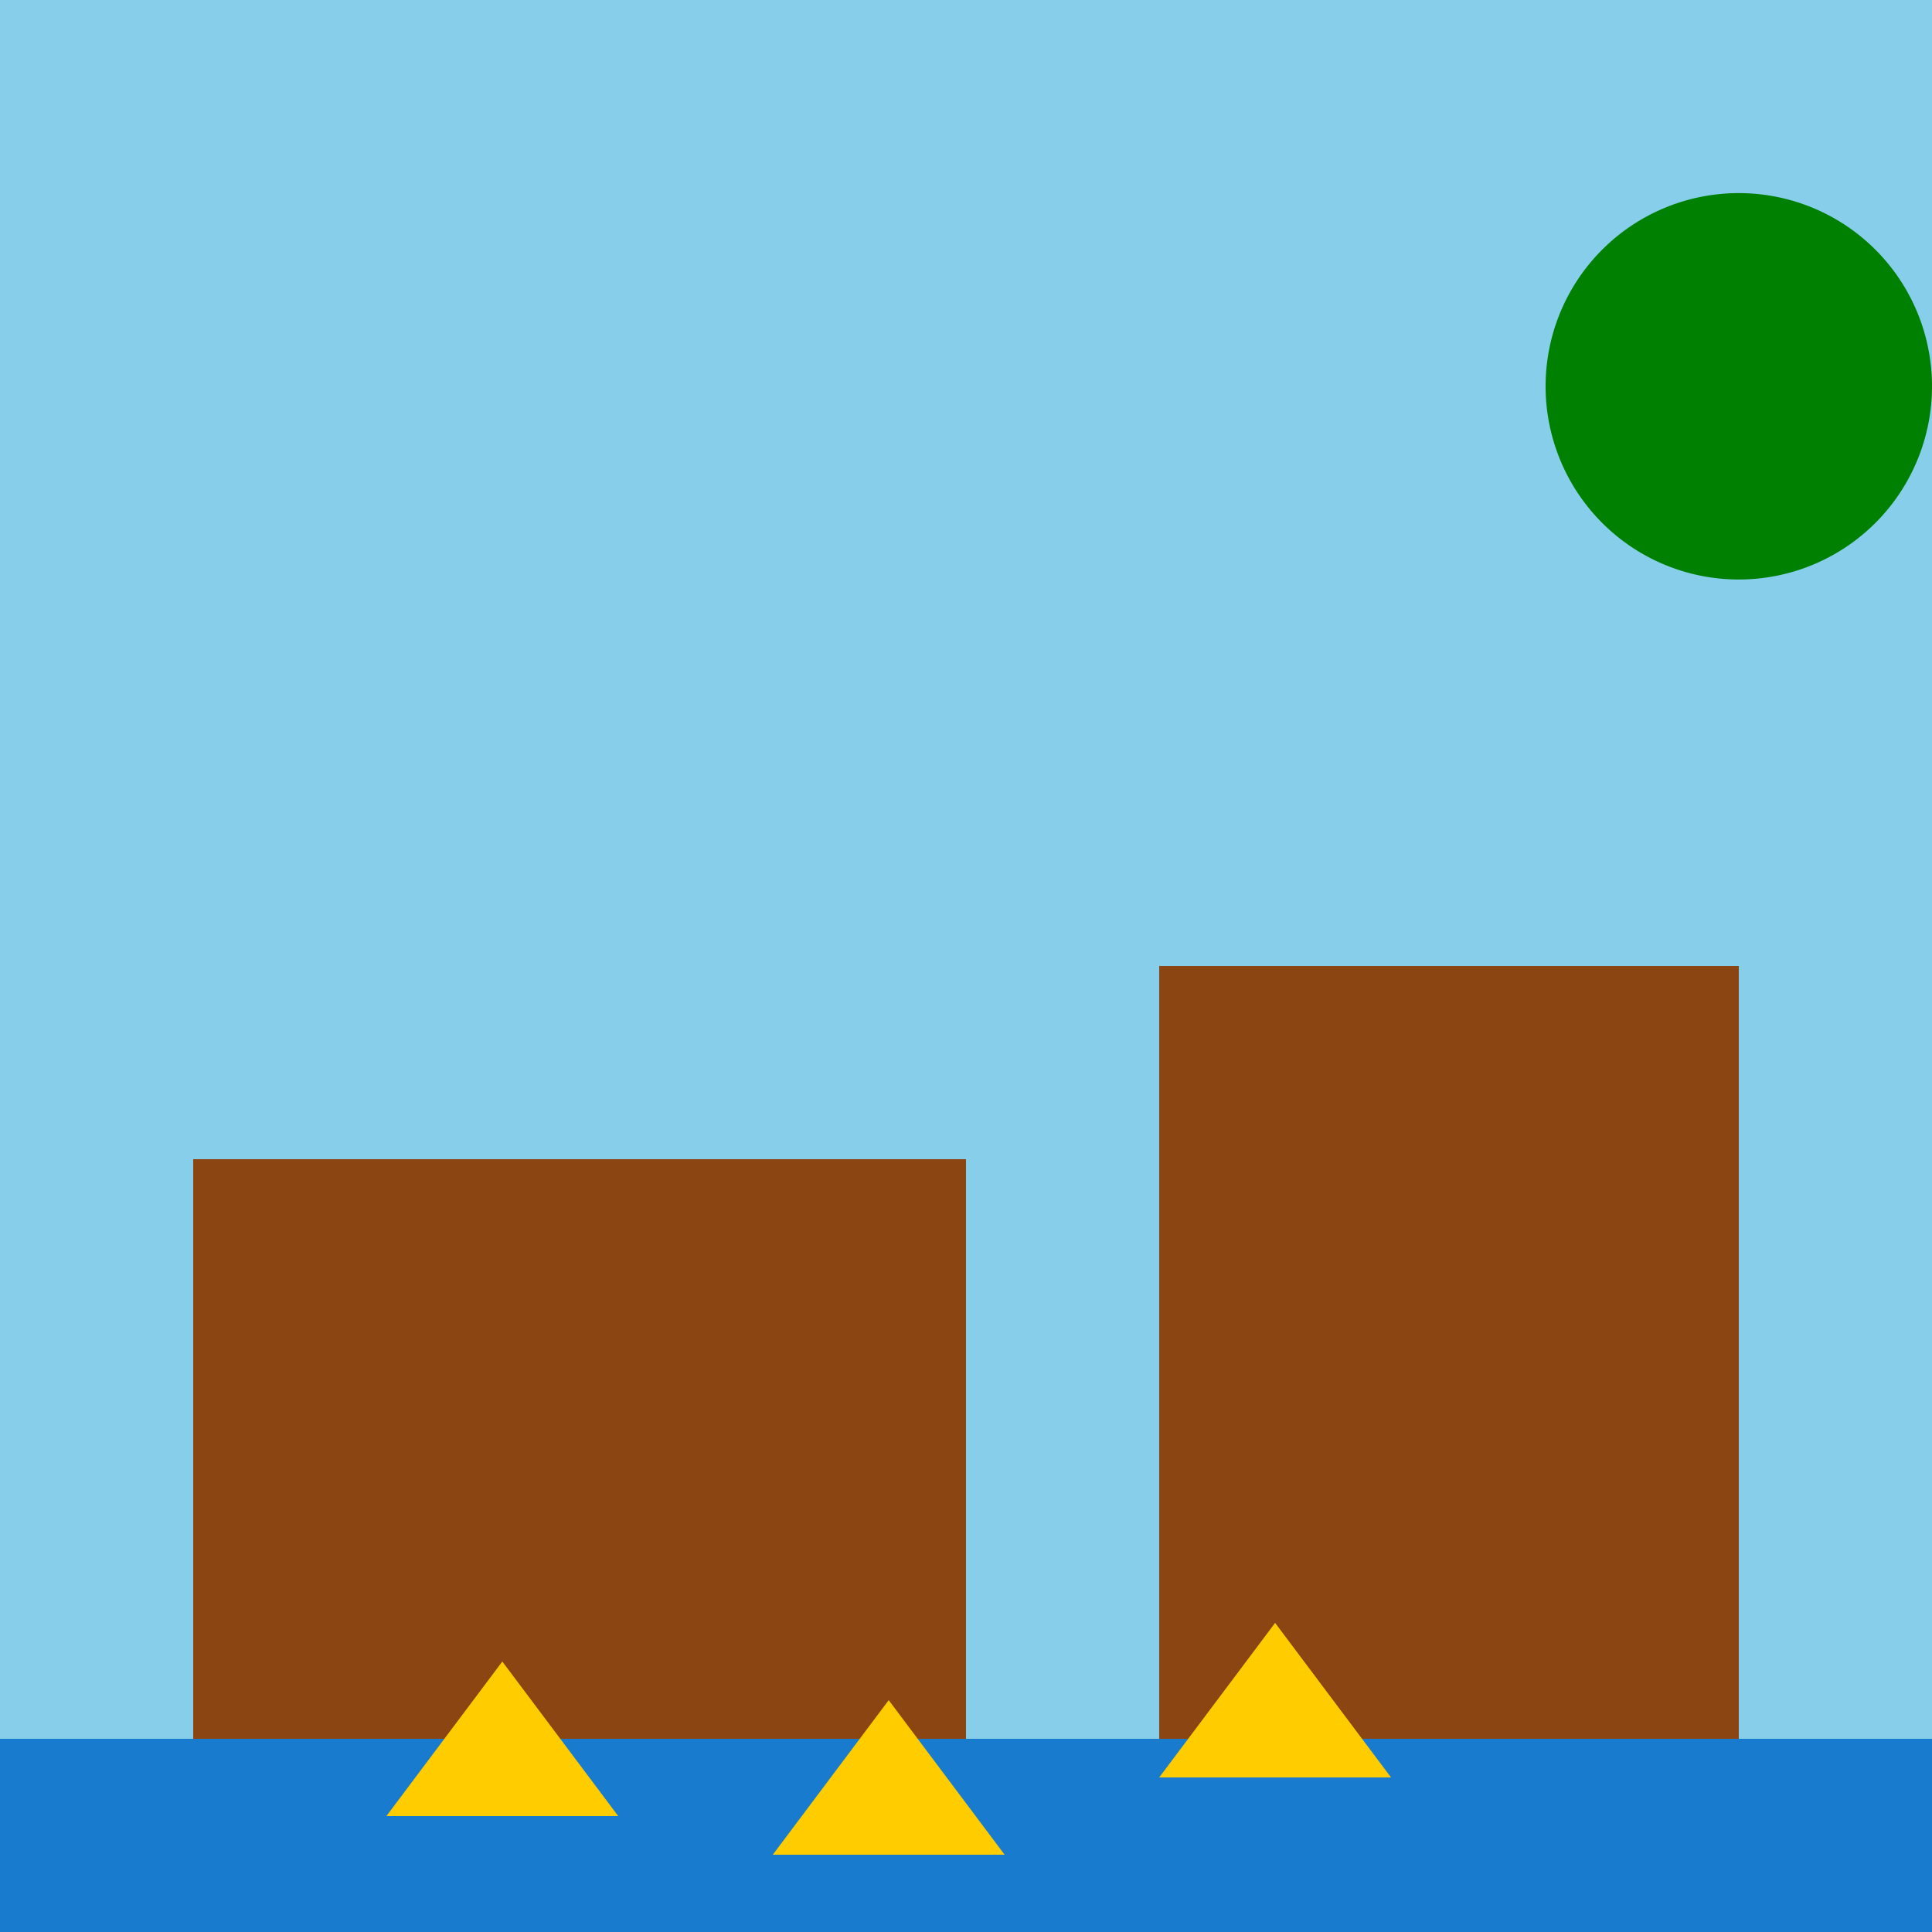 <!--

Generated by DrawGPT.
Free, open source, AI generated images in SVG, PNG, and HTML Canvas format.
https://drawgpt.ai

Created: 2024-02-13T01:10:10.562Z
Link: https://drawgpt.ai/prompt/163208/

-->
<svg xmlns="http://www.w3.org/2000/svg" xmlns:xlink="http://www.w3.org/1999/xlink" width="500" height="500"><defs/><g><rect fill="#87CEEB" stroke="none" x="0" y="0" width="512" height="512"/><rect fill="#8B4513" stroke="none" x="50" y="300" width="200" height="150"/><rect fill="#8B4513" stroke="none" x="300" y="250" width="150" height="200"/><rect fill="#187bcd" stroke="none" x="0" y="450" width="512" height="512"/><path fill="#ffcc00" stroke="none" paint-order="stroke fill markers" d=" M 100 470 L 130 430 L 160 470 L 100 470"/><path fill="#ffcc00" stroke="none" paint-order="stroke fill markers" d=" M 200 480 L 230 440 L 260 480 L 200 480"/><path fill="#ffcc00" stroke="none" paint-order="stroke fill markers" d=" M 300 460 L 330 420 L 360 460 L 300 460"/><path fill="#008000" stroke="none" paint-order="stroke fill markers" d=" M 500 100 A 50 50 0 1 1 500 99.95"/><path fill="#008000" stroke="none" paint-order="stroke fill markers" d=" M 430 100 L 470 100 L 450 70 L 430 100"/></g></svg>
